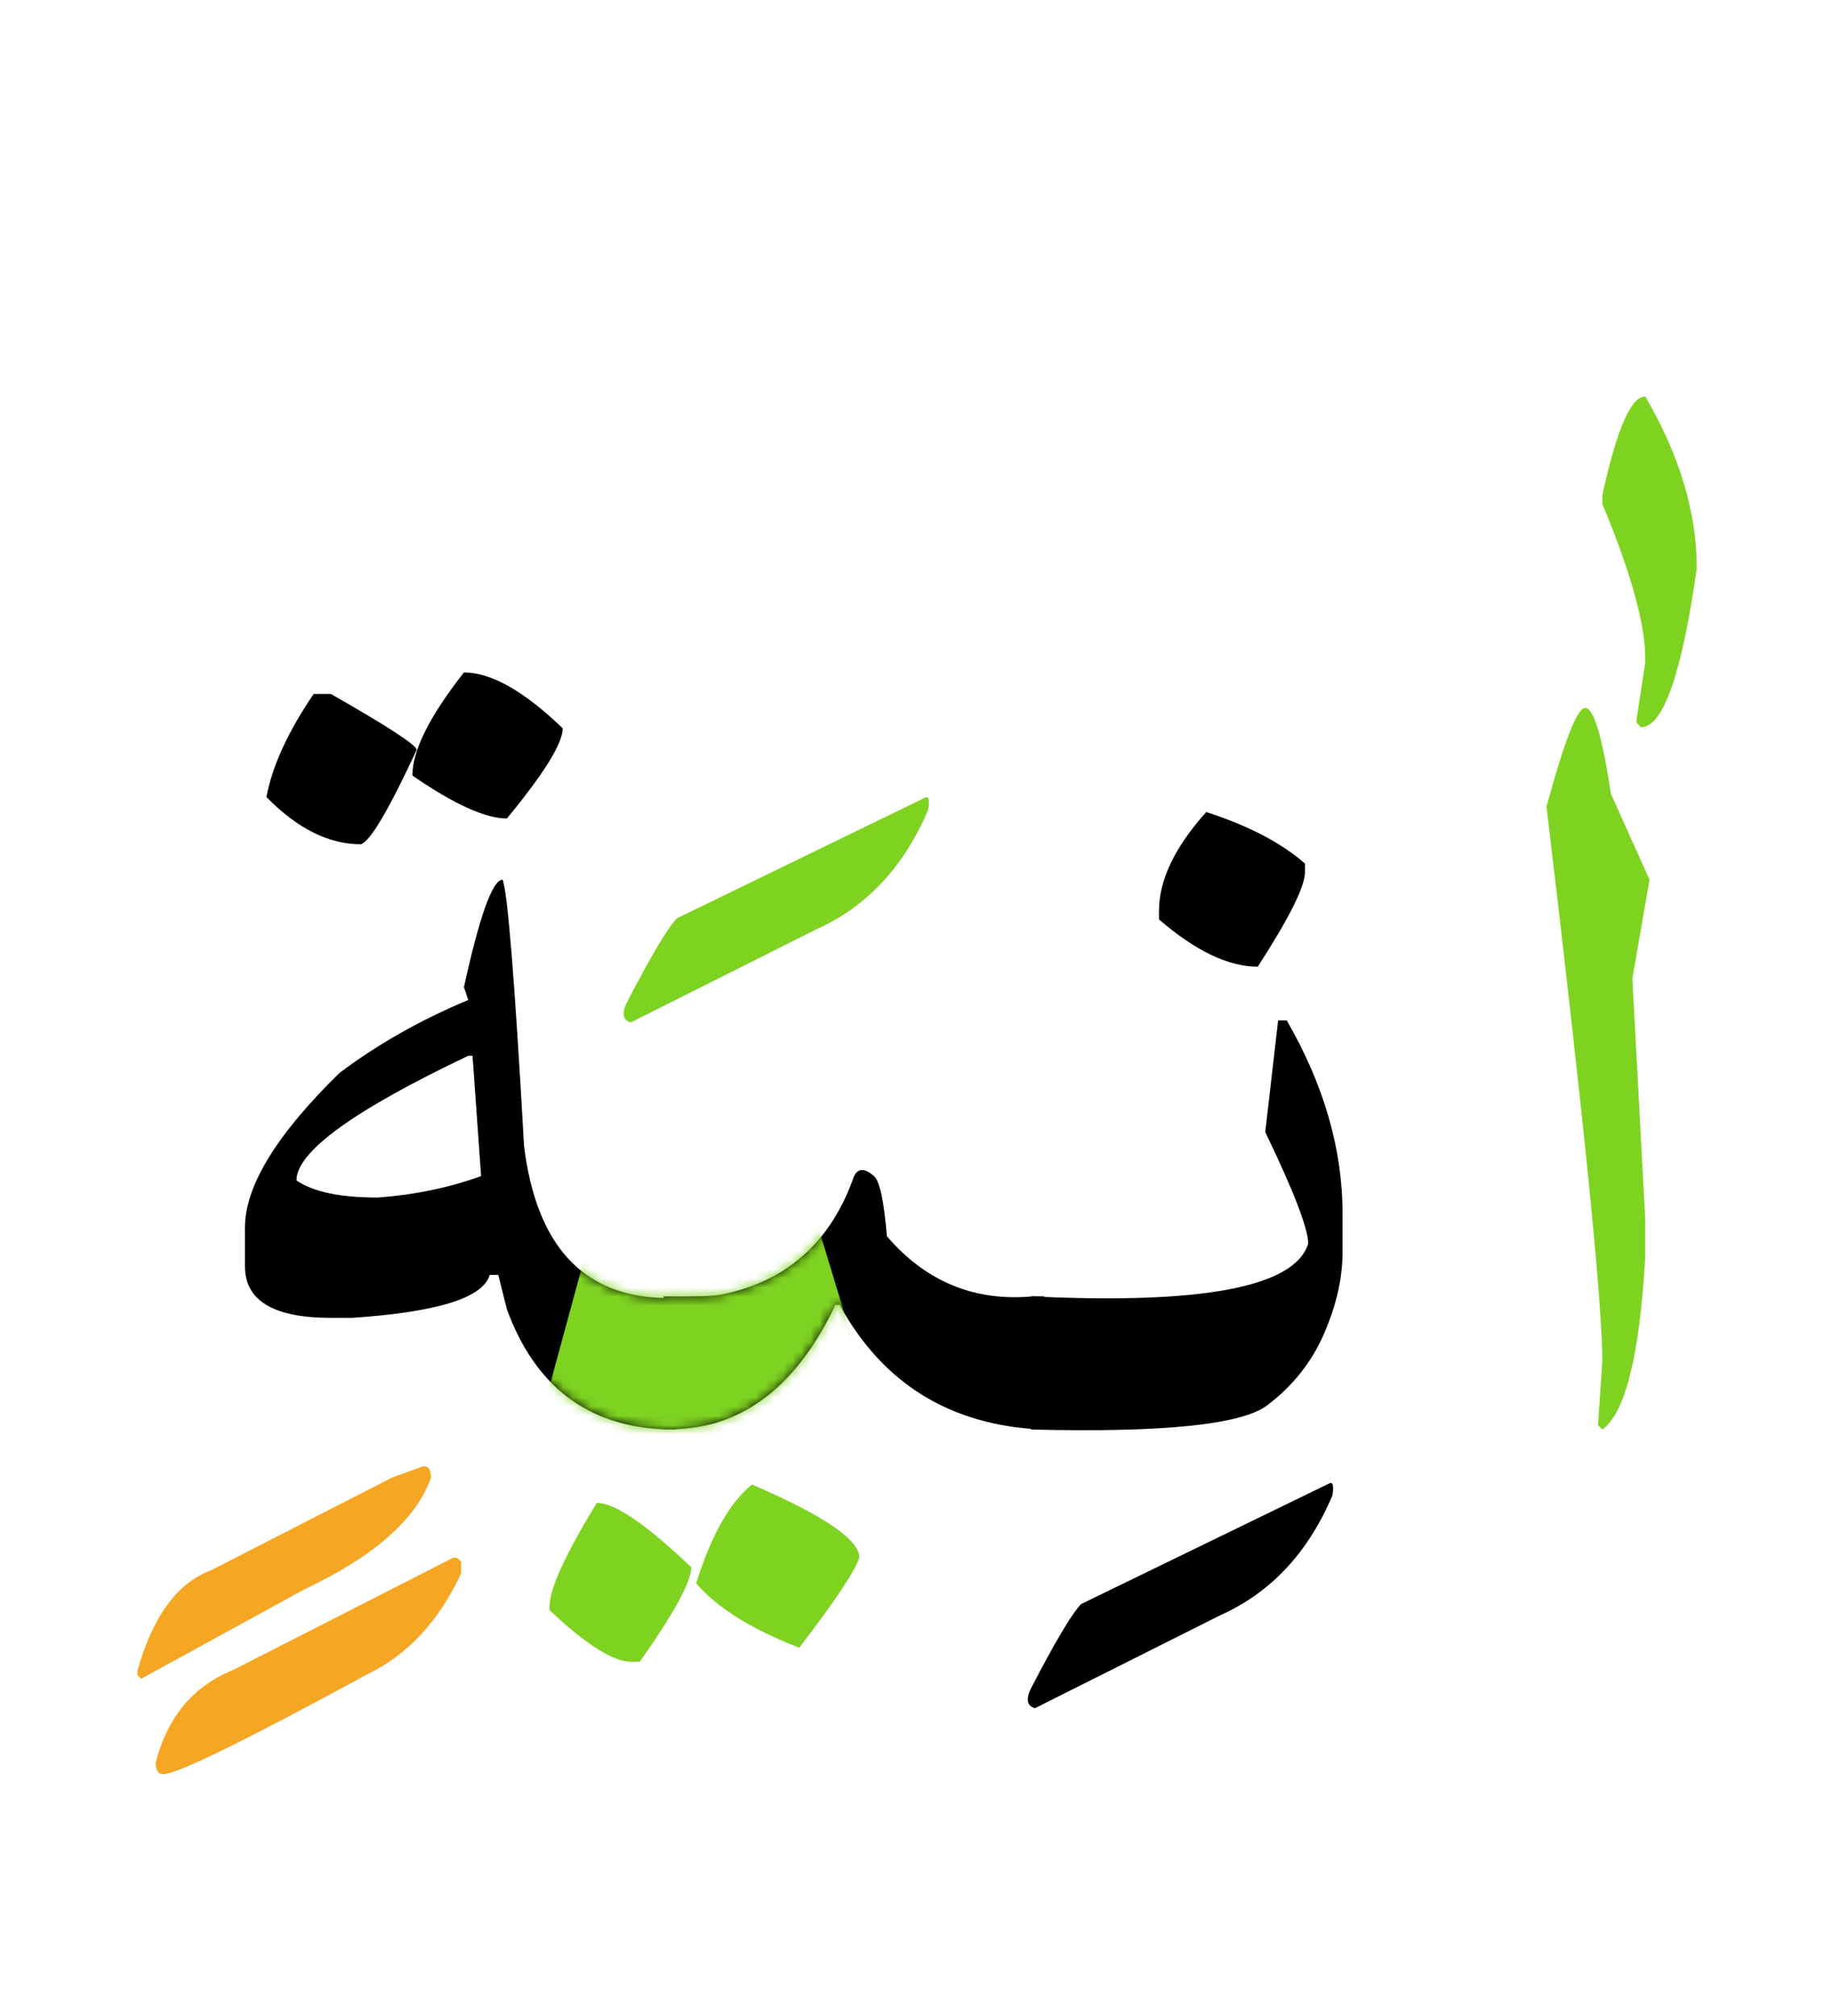 <svg width="200" height="220" xmlns="http://www.w3.org/2000/svg" xmlns:xlink="http://www.w3.org/1999/xlink"><defs><path d="M47.734 59.97V60h-.117c-.195 0-.39-.002-.583-.006-.194.004-.39.006-.589.006v-.026c-8.344-.368-14.047-4.735-17.11-13.099l-.937-3.75h-.937c-.703 2.5-5.703 4.062-15 4.688h-2.344c-6.25 0-9.375-1.875-9.375-5.626V37.97c0-4.532 3.438-10.156 10.313-16.875 4.14-3.125 8.828-5.781 14.062-7.969l-.469-1.406C26.368 3.906 27.773 0 28.868 0c.546 1.328 1.327 11.016 2.343 29.063C32.553 39.91 37.63 45.44 46.445 45.65v-.182c3.32.039 5.39-.02 6.211-.176 7.032-1.367 11.836-5.527 14.414-12.48.39-1.329 1.172-1.485 2.344-.47.625.548 1.094 2.735 1.406 6.563 4.258 4.961 9.57 7.149 15.938 6.563h1.23V60h-.293c-9.96-.469-17.304-5-22.03-13.594h-.47c-3.32 6.992-7.695 11.29-13.125 12.89-1.298.372-2.743.596-4.336.673zM6.367 32.812c1.797 1.25 4.766 1.874 8.906 1.874 4.063-.312 7.813-1.093 11.25-2.343l-.937-13.125h-.469c-12.5 5.937-18.75 10.468-18.75 13.593z" id="a"/></defs><g fill="none" fill-rule="evenodd"><path d="M173.05 77.25c.938 0 1.876 3.125 2.813 9.375L180.082 96l-1.875 10.781 1.406 26.25v4.219c-.625 10.703-2.187 16.953-4.687 18.75l-.469-.469.469-7.031c0-6.328-2.031-26.484-6.094-60.469 1.953-7.187 3.36-10.781 4.219-10.781zM179.613 43.266c3.75 6.406 5.625 12.656 5.625 18.75-1.64 11.562-3.672 17.343-6.093 17.343l-.47-.468v-.47l.938-6.093v-.469c0-3.75-1.562-9.375-4.687-16.875v-.937c1.562-7.188 3.125-10.781 4.687-10.781z" fill="#7ED321"/><path d="M131.684 88.617c4.609 1.485 8.203 3.36 10.78 5.625v.938c0 1.562-1.718 5-5.155 10.312-3.204 0-6.797-1.719-10.782-5.156v-.938c0-3.359 1.72-6.953 5.157-10.78zM112.582 141.469c18.672.898 28.75-1.016 30.234-5.742 0-1.641-1.562-5.704-4.687-12.188l1.406-12.187h.938c4.062 7.03 6.093 14.062 6.093 21.093v4.22c0 2.812-.673 5.77-2.021 8.876-1.348 3.106-3.418 5.713-6.211 7.822-2.793 2.11-11.377 2.989-25.752 2.637v-14.531zM145.043 161.918c.469-.273.605.156.41 1.289-2.656 6.25-6.738 10.605-12.246 13.066l-20.215 10.137c-.86-.234-1.015-.937-.469-2.11 2.696-5.195 4.532-8.28 5.508-9.257l27.012-13.125z" fill="#000"/><g transform="translate(26 96)"><mask id="b" fill="#fff"><use xlink:href="#a"/></mask><use fill="#000" xlink:href="#a"/><path fill="#7ED321" fill-rule="nonzero" mask="url(#b)" d="M42.394 24.383L32.436 61v1.344l16.995 3.972L69.725 59l-9.979-32.895z"/></g><path d="M82.094 162c7.812 3.36 11.719 6.016 11.719 7.969-.47 1.484-2.657 4.765-6.563 9.844-5.234-2.032-8.984-4.375-11.25-7.032 1.64-5.234 3.672-8.828 6.094-10.781zM65.156 164c1.953 0 5.39 2.344 10.313 7.031 0 1.563-1.875 5-5.625 10.313h-.938c-1.953 0-4.922-1.875-8.906-5.625v-.469c0-1.875 1.719-5.625 5.156-11.25zM100.92 87.08c.47-.274.606.156.41 1.289-2.656 6.25-6.738 10.605-12.246 13.066L68.87 111.572c-.86-.234-1.016-.938-.47-2.11 2.696-5.195 4.532-8.28 5.509-9.257L100.92 87.08z" fill="#7ED321"/><path d="M50.648 73.383c2.97 0 6.563 2.031 10.782 6.094 0 1.64-2.032 4.921-6.094 9.843-2.344 0-5.781-1.562-10.313-4.687 0-2.735 1.875-6.485 5.625-11.25z" fill="#000"/><path d="M34.242 75.727h1.875c6.172 3.515 9.297 5.546 9.375 6.093-3.047 6.563-5.078 10-6.094 10.313-3.515 0-6.953-1.719-10.312-5.156.625-3.36 2.344-7.11 5.156-11.25z" fill="#000"/><path d="M46.23 160c.547 0 .82.41.82 1.23-1.562 4.532-6.19 8.614-13.886 12.247l-17.754 9.726-.41-.41v-.469c1.68-5.937 4.355-9.59 8.027-10.957l19.805-10.137L46.23 160zM49.871 170l.469.41v1.29c-2.422 5.195-5.8 8.847-10.137 10.956-13.437 7.305-20.898 10.957-22.383 10.957-.547 0-.82-.43-.82-1.289 1.29-4.96 4.102-8.32 8.438-10.078L49.46 170h.41z" fill="#F5A623"/></g></svg>